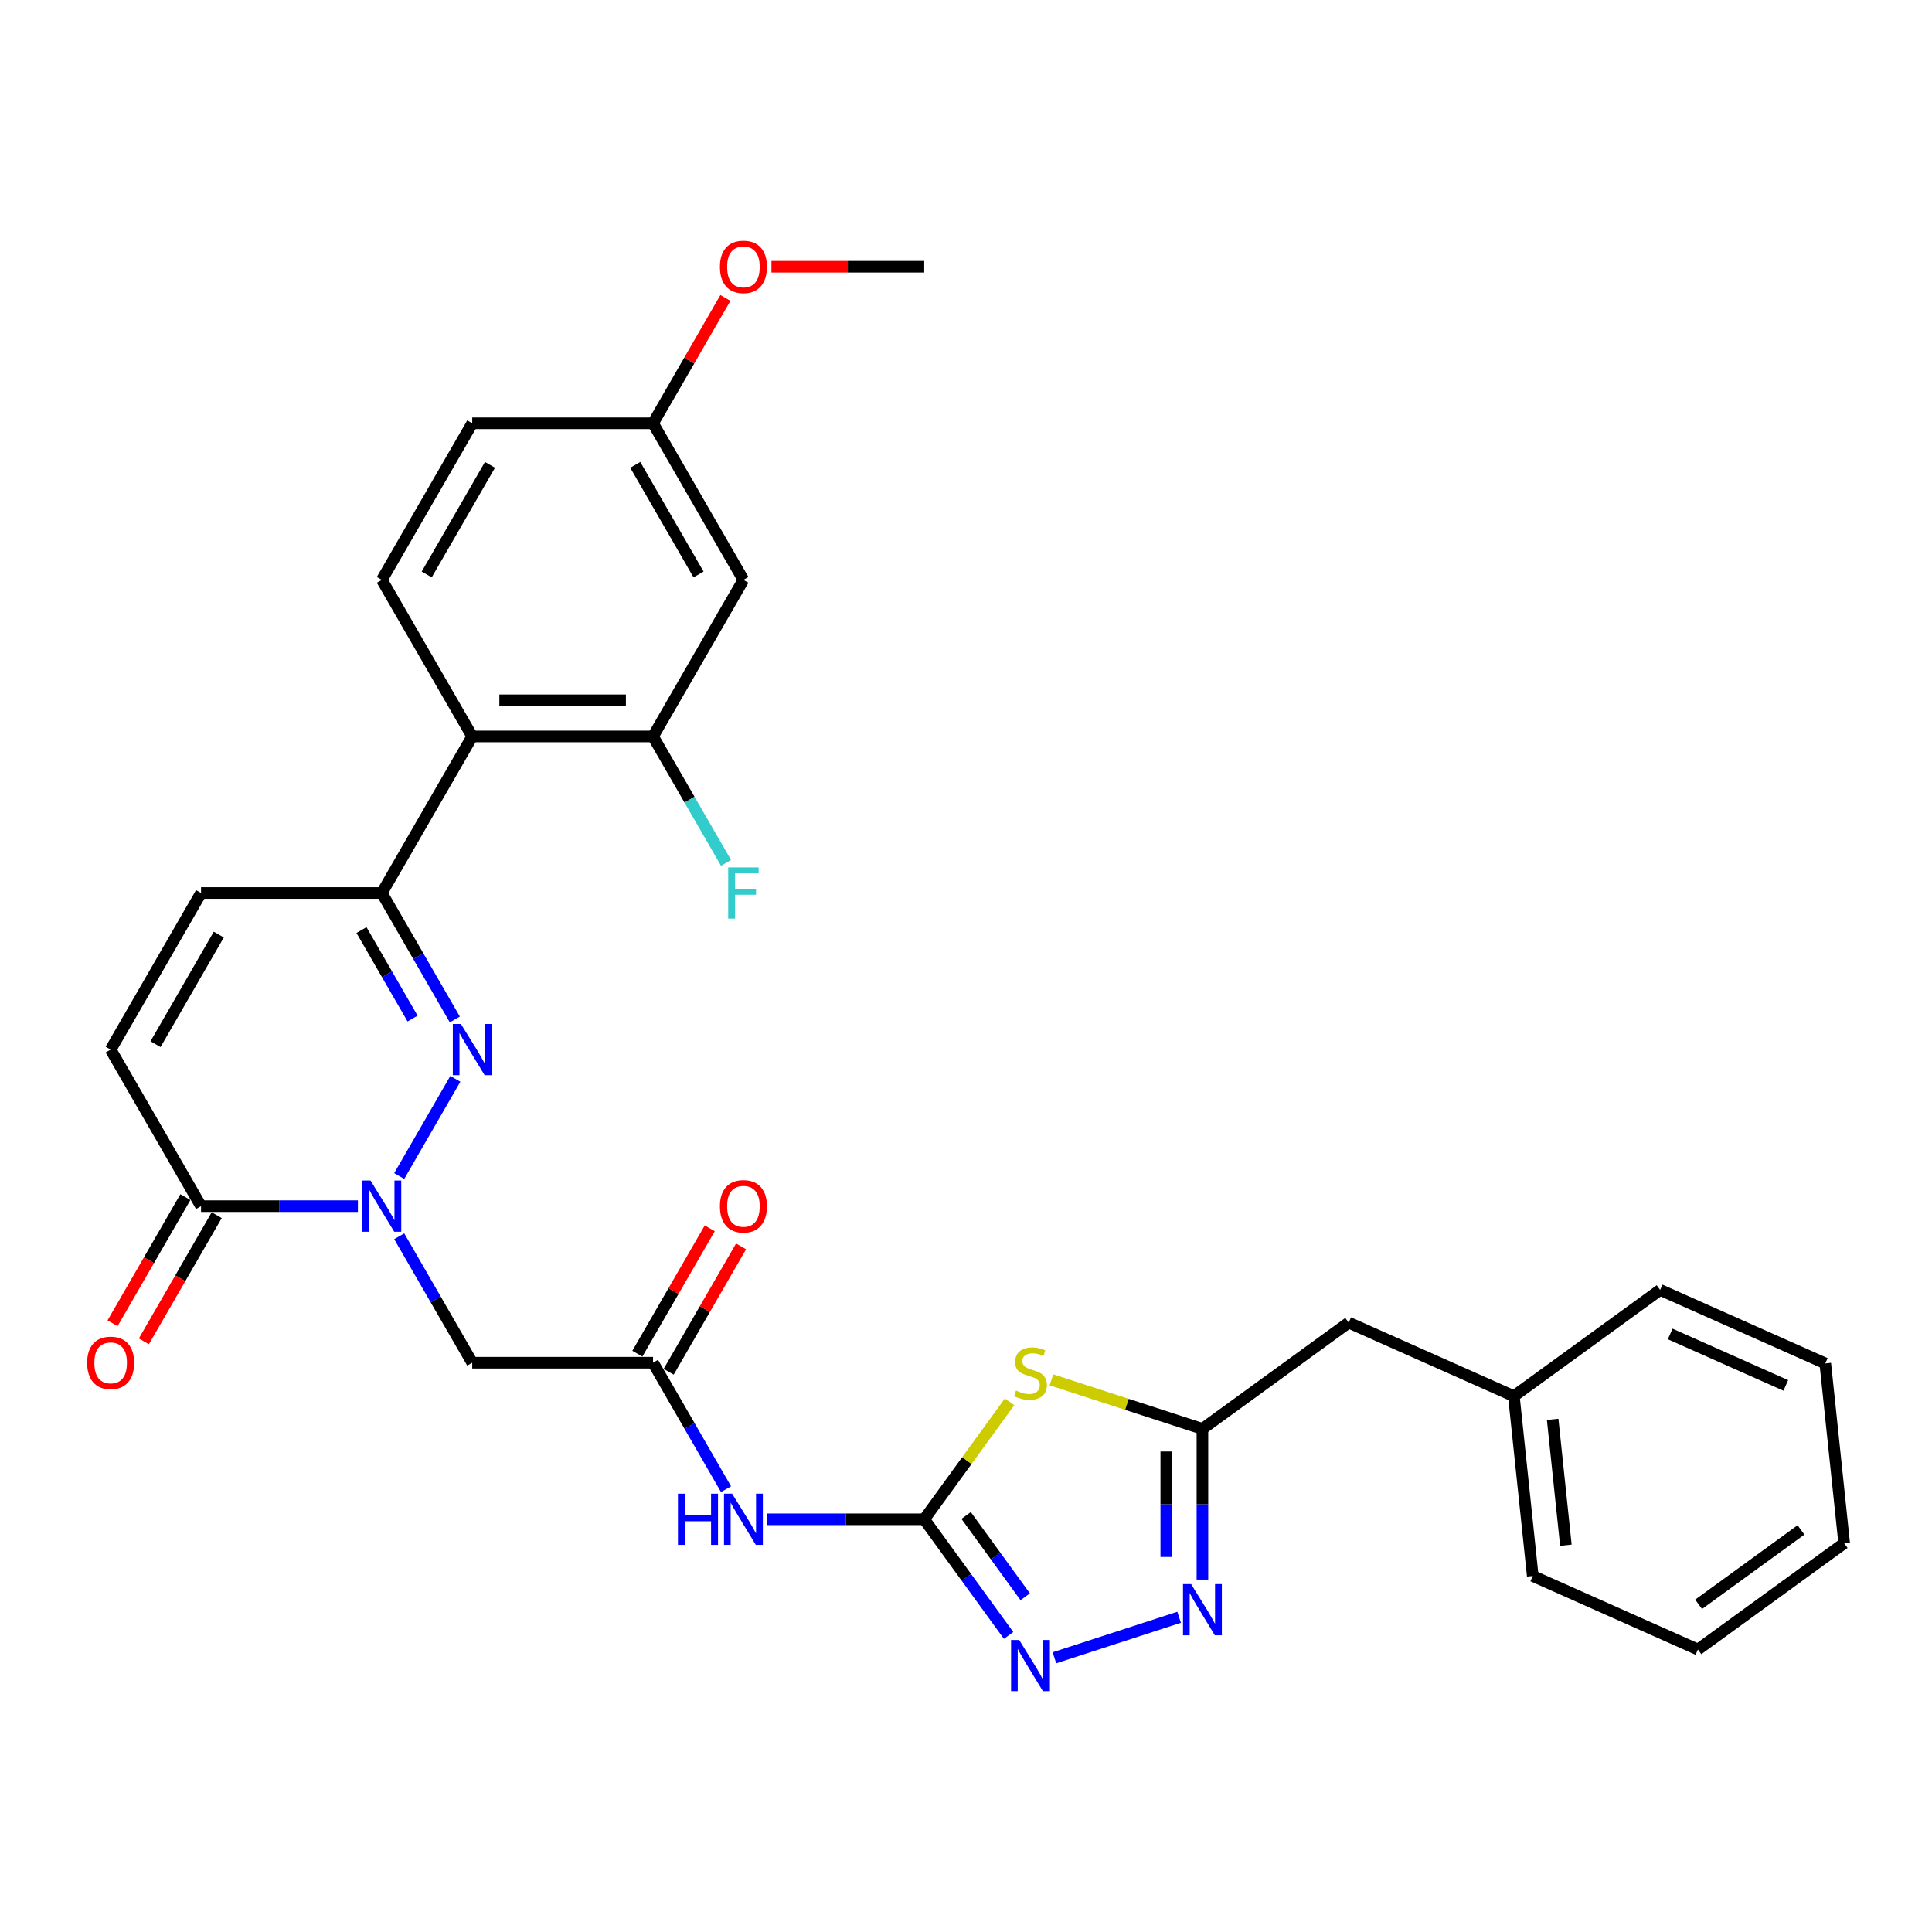 <?xml version='1.0' encoding='iso-8859-1'?>
<svg version='1.1' baseProfile='full'
              xmlns='http://www.w3.org/2000/svg'
                      xmlns:rdkit='http://www.rdkit.org/xml'
                      xmlns:xlink='http://www.w3.org/1999/xlink'
                  xml:space='preserve'
width='1000px' height='1000px' viewBox='0 0 1000 1000'>
<!-- END OF HEADER -->
<rect style='opacity:1.0;fill:#FFFFFF;stroke:none' width='1000' height='1000' x='0' y='0'> </rect>
<path class='bond-0' d='M 206.639,608.712 L 235.686,558.401' style='fill:none;fill-rule:evenodd;stroke:#0000FF;stroke-width:6px;stroke-linecap:butt;stroke-linejoin:miter;stroke-opacity:1' />
<path class='bond-7' d='M 185.248,624.302 L 144.654,624.302' style='fill:none;fill-rule:evenodd;stroke:#0000FF;stroke-width:6px;stroke-linecap:butt;stroke-linejoin:miter;stroke-opacity:1' />
<path class='bond-7' d='M 144.654,624.302 L 104.06,624.302' style='fill:none;fill-rule:evenodd;stroke:#000000;stroke-width:6px;stroke-linecap:butt;stroke-linejoin:miter;stroke-opacity:1' />
<path class='bond-10' d='M 206.639,639.892 L 225.533,672.617' style='fill:none;fill-rule:evenodd;stroke:#0000FF;stroke-width:6px;stroke-linecap:butt;stroke-linejoin:miter;stroke-opacity:1' />
<path class='bond-10' d='M 225.533,672.617 L 244.427,705.343' style='fill:none;fill-rule:evenodd;stroke:#000000;stroke-width:6px;stroke-linecap:butt;stroke-linejoin:miter;stroke-opacity:1' />
<path class='bond-3' d='M 235.426,527.671 L 216.532,494.945' style='fill:none;fill-rule:evenodd;stroke:#0000FF;stroke-width:6px;stroke-linecap:butt;stroke-linejoin:miter;stroke-opacity:1' />
<path class='bond-3' d='M 216.532,494.945 L 197.638,462.22' style='fill:none;fill-rule:evenodd;stroke:#000000;stroke-width:6px;stroke-linecap:butt;stroke-linejoin:miter;stroke-opacity:1' />
<path class='bond-3' d='M 213.55,527.211 L 200.324,504.303' style='fill:none;fill-rule:evenodd;stroke:#0000FF;stroke-width:6px;stroke-linecap:butt;stroke-linejoin:miter;stroke-opacity:1' />
<path class='bond-3' d='M 200.324,504.303 L 187.098,481.395' style='fill:none;fill-rule:evenodd;stroke:#000000;stroke-width:6px;stroke-linecap:butt;stroke-linejoin:miter;stroke-opacity:1' />
<path class='bond-1' d='M 478.373,786.384 L 437.779,786.384' style='fill:none;fill-rule:evenodd;stroke:#000000;stroke-width:6px;stroke-linecap:butt;stroke-linejoin:miter;stroke-opacity:1' />
<path class='bond-1' d='M 437.779,786.384 L 397.184,786.384' style='fill:none;fill-rule:evenodd;stroke:#0000FF;stroke-width:6px;stroke-linecap:butt;stroke-linejoin:miter;stroke-opacity:1' />
<path class='bond-2' d='M 478.373,786.384 L 500.457,755.988' style='fill:none;fill-rule:evenodd;stroke:#000000;stroke-width:6px;stroke-linecap:butt;stroke-linejoin:miter;stroke-opacity:1' />
<path class='bond-2' d='M 500.457,755.988 L 522.54,725.593' style='fill:none;fill-rule:evenodd;stroke:#CCCC00;stroke-width:6px;stroke-linecap:butt;stroke-linejoin:miter;stroke-opacity:1' />
<path class='bond-4' d='M 478.373,786.384 L 500.211,816.442' style='fill:none;fill-rule:evenodd;stroke:#000000;stroke-width:6px;stroke-linecap:butt;stroke-linejoin:miter;stroke-opacity:1' />
<path class='bond-4' d='M 500.211,816.442 L 522.05,846.5' style='fill:none;fill-rule:evenodd;stroke:#0000FF;stroke-width:6px;stroke-linecap:butt;stroke-linejoin:miter;stroke-opacity:1' />
<path class='bond-4' d='M 500.066,784.401 L 515.353,805.441' style='fill:none;fill-rule:evenodd;stroke:#000000;stroke-width:6px;stroke-linecap:butt;stroke-linejoin:miter;stroke-opacity:1' />
<path class='bond-4' d='M 515.353,805.441 L 530.64,826.482' style='fill:none;fill-rule:evenodd;stroke:#0000FF;stroke-width:6px;stroke-linecap:butt;stroke-linejoin:miter;stroke-opacity:1' />
<path class='bond-6' d='M 544.213,714.199 L 583.294,726.897' style='fill:none;fill-rule:evenodd;stroke:#CCCC00;stroke-width:6px;stroke-linecap:butt;stroke-linejoin:miter;stroke-opacity:1' />
<path class='bond-6' d='M 583.294,726.897 L 622.375,739.595' style='fill:none;fill-rule:evenodd;stroke:#000000;stroke-width:6px;stroke-linecap:butt;stroke-linejoin:miter;stroke-opacity:1' />
<path class='bond-9' d='M 197.638,462.22 L 244.427,381.178' style='fill:none;fill-rule:evenodd;stroke:#000000;stroke-width:6px;stroke-linecap:butt;stroke-linejoin:miter;stroke-opacity:1' />
<path class='bond-31' d='M 197.638,462.22 L 104.06,462.22' style='fill:none;fill-rule:evenodd;stroke:#000000;stroke-width:6px;stroke-linecap:butt;stroke-linejoin:miter;stroke-opacity:1' />
<path class='bond-5' d='M 545.767,858.065 L 610.311,837.093' style='fill:none;fill-rule:evenodd;stroke:#0000FF;stroke-width:6px;stroke-linecap:butt;stroke-linejoin:miter;stroke-opacity:1' />
<path class='bond-32' d='M 622.375,817.583 L 622.375,778.589' style='fill:none;fill-rule:evenodd;stroke:#0000FF;stroke-width:6px;stroke-linecap:butt;stroke-linejoin:miter;stroke-opacity:1' />
<path class='bond-32' d='M 622.375,778.589 L 622.375,739.595' style='fill:none;fill-rule:evenodd;stroke:#000000;stroke-width:6px;stroke-linecap:butt;stroke-linejoin:miter;stroke-opacity:1' />
<path class='bond-32' d='M 603.659,805.885 L 603.659,778.589' style='fill:none;fill-rule:evenodd;stroke:#0000FF;stroke-width:6px;stroke-linecap:butt;stroke-linejoin:miter;stroke-opacity:1' />
<path class='bond-32' d='M 603.659,778.589 L 603.659,751.293' style='fill:none;fill-rule:evenodd;stroke:#000000;stroke-width:6px;stroke-linecap:butt;stroke-linejoin:miter;stroke-opacity:1' />
<path class='bond-19' d='M 622.375,739.595 L 698.081,684.591' style='fill:none;fill-rule:evenodd;stroke:#000000;stroke-width:6px;stroke-linecap:butt;stroke-linejoin:miter;stroke-opacity:1' />
<path class='bond-14' d='M 104.06,624.302 L 57.271,543.261' style='fill:none;fill-rule:evenodd;stroke:#000000;stroke-width:6px;stroke-linecap:butt;stroke-linejoin:miter;stroke-opacity:1' />
<path class='bond-17' d='M 95.956,619.623 L 77.105,652.274' style='fill:none;fill-rule:evenodd;stroke:#000000;stroke-width:6px;stroke-linecap:butt;stroke-linejoin:miter;stroke-opacity:1' />
<path class='bond-17' d='M 77.105,652.274 L 58.254,684.924' style='fill:none;fill-rule:evenodd;stroke:#FF0000;stroke-width:6px;stroke-linecap:butt;stroke-linejoin:miter;stroke-opacity:1' />
<path class='bond-17' d='M 112.164,628.981 L 93.313,661.631' style='fill:none;fill-rule:evenodd;stroke:#000000;stroke-width:6px;stroke-linecap:butt;stroke-linejoin:miter;stroke-opacity:1' />
<path class='bond-17' d='M 93.313,661.631 L 74.462,694.282' style='fill:none;fill-rule:evenodd;stroke:#FF0000;stroke-width:6px;stroke-linecap:butt;stroke-linejoin:miter;stroke-opacity:1' />
<path class='bond-8' d='M 375.794,770.794 L 356.9,738.068' style='fill:none;fill-rule:evenodd;stroke:#0000FF;stroke-width:6px;stroke-linecap:butt;stroke-linejoin:miter;stroke-opacity:1' />
<path class='bond-8' d='M 356.9,738.068 L 338.006,705.343' style='fill:none;fill-rule:evenodd;stroke:#000000;stroke-width:6px;stroke-linecap:butt;stroke-linejoin:miter;stroke-opacity:1' />
<path class='bond-12' d='M 244.427,381.178 L 338.006,381.178' style='fill:none;fill-rule:evenodd;stroke:#000000;stroke-width:6px;stroke-linecap:butt;stroke-linejoin:miter;stroke-opacity:1' />
<path class='bond-12' d='M 258.464,362.463 L 323.969,362.463' style='fill:none;fill-rule:evenodd;stroke:#000000;stroke-width:6px;stroke-linecap:butt;stroke-linejoin:miter;stroke-opacity:1' />
<path class='bond-16' d='M 244.427,381.178 L 197.638,300.137' style='fill:none;fill-rule:evenodd;stroke:#000000;stroke-width:6px;stroke-linecap:butt;stroke-linejoin:miter;stroke-opacity:1' />
<path class='bond-11' d='M 244.427,705.343 L 338.006,705.343' style='fill:none;fill-rule:evenodd;stroke:#000000;stroke-width:6px;stroke-linecap:butt;stroke-linejoin:miter;stroke-opacity:1' />
<path class='bond-18' d='M 346.11,710.022 L 364.842,677.577' style='fill:none;fill-rule:evenodd;stroke:#000000;stroke-width:6px;stroke-linecap:butt;stroke-linejoin:miter;stroke-opacity:1' />
<path class='bond-18' d='M 364.842,677.577 L 383.574,645.132' style='fill:none;fill-rule:evenodd;stroke:#FF0000;stroke-width:6px;stroke-linecap:butt;stroke-linejoin:miter;stroke-opacity:1' />
<path class='bond-18' d='M 329.901,700.664 L 348.633,668.219' style='fill:none;fill-rule:evenodd;stroke:#000000;stroke-width:6px;stroke-linecap:butt;stroke-linejoin:miter;stroke-opacity:1' />
<path class='bond-18' d='M 348.633,668.219 L 367.365,635.775' style='fill:none;fill-rule:evenodd;stroke:#FF0000;stroke-width:6px;stroke-linecap:butt;stroke-linejoin:miter;stroke-opacity:1' />
<path class='bond-15' d='M 338.006,381.178 L 384.795,300.137' style='fill:none;fill-rule:evenodd;stroke:#000000;stroke-width:6px;stroke-linecap:butt;stroke-linejoin:miter;stroke-opacity:1' />
<path class='bond-21' d='M 338.006,381.178 L 356.9,413.904' style='fill:none;fill-rule:evenodd;stroke:#000000;stroke-width:6px;stroke-linecap:butt;stroke-linejoin:miter;stroke-opacity:1' />
<path class='bond-21' d='M 356.9,413.904 L 375.794,446.629' style='fill:none;fill-rule:evenodd;stroke:#33CCCC;stroke-width:6px;stroke-linecap:butt;stroke-linejoin:miter;stroke-opacity:1' />
<path class='bond-13' d='M 104.06,462.22 L 57.271,543.261' style='fill:none;fill-rule:evenodd;stroke:#000000;stroke-width:6px;stroke-linecap:butt;stroke-linejoin:miter;stroke-opacity:1' />
<path class='bond-13' d='M 113.25,483.734 L 80.497,540.462' style='fill:none;fill-rule:evenodd;stroke:#000000;stroke-width:6px;stroke-linecap:butt;stroke-linejoin:miter;stroke-opacity:1' />
<path class='bond-33' d='M 384.795,300.137 L 338.006,219.096' style='fill:none;fill-rule:evenodd;stroke:#000000;stroke-width:6px;stroke-linecap:butt;stroke-linejoin:miter;stroke-opacity:1' />
<path class='bond-33' d='M 361.568,297.339 L 328.816,240.61' style='fill:none;fill-rule:evenodd;stroke:#000000;stroke-width:6px;stroke-linecap:butt;stroke-linejoin:miter;stroke-opacity:1' />
<path class='bond-22' d='M 197.638,300.137 L 244.427,219.096' style='fill:none;fill-rule:evenodd;stroke:#000000;stroke-width:6px;stroke-linecap:butt;stroke-linejoin:miter;stroke-opacity:1' />
<path class='bond-22' d='M 220.865,297.339 L 253.617,240.61' style='fill:none;fill-rule:evenodd;stroke:#000000;stroke-width:6px;stroke-linecap:butt;stroke-linejoin:miter;stroke-opacity:1' />
<path class='bond-23' d='M 698.081,684.591 L 783.569,722.653' style='fill:none;fill-rule:evenodd;stroke:#000000;stroke-width:6px;stroke-linecap:butt;stroke-linejoin:miter;stroke-opacity:1' />
<path class='bond-20' d='M 338.006,219.096 L 244.427,219.096' style='fill:none;fill-rule:evenodd;stroke:#000000;stroke-width:6px;stroke-linecap:butt;stroke-linejoin:miter;stroke-opacity:1' />
<path class='bond-24' d='M 338.006,219.096 L 356.738,186.651' style='fill:none;fill-rule:evenodd;stroke:#000000;stroke-width:6px;stroke-linecap:butt;stroke-linejoin:miter;stroke-opacity:1' />
<path class='bond-24' d='M 356.738,186.651 L 375.47,154.207' style='fill:none;fill-rule:evenodd;stroke:#FF0000;stroke-width:6px;stroke-linecap:butt;stroke-linejoin:miter;stroke-opacity:1' />
<path class='bond-25' d='M 783.569,722.653 L 793.351,815.718' style='fill:none;fill-rule:evenodd;stroke:#000000;stroke-width:6px;stroke-linecap:butt;stroke-linejoin:miter;stroke-opacity:1' />
<path class='bond-25' d='M 803.65,734.656 L 810.497,799.802' style='fill:none;fill-rule:evenodd;stroke:#000000;stroke-width:6px;stroke-linecap:butt;stroke-linejoin:miter;stroke-opacity:1' />
<path class='bond-26' d='M 783.569,722.653 L 859.276,667.649' style='fill:none;fill-rule:evenodd;stroke:#000000;stroke-width:6px;stroke-linecap:butt;stroke-linejoin:miter;stroke-opacity:1' />
<path class='bond-27' d='M 399.299,138.055 L 438.836,138.055' style='fill:none;fill-rule:evenodd;stroke:#FF0000;stroke-width:6px;stroke-linecap:butt;stroke-linejoin:miter;stroke-opacity:1' />
<path class='bond-27' d='M 438.836,138.055 L 478.373,138.055' style='fill:none;fill-rule:evenodd;stroke:#000000;stroke-width:6px;stroke-linecap:butt;stroke-linejoin:miter;stroke-opacity:1' />
<path class='bond-28' d='M 793.351,815.718 L 878.839,853.78' style='fill:none;fill-rule:evenodd;stroke:#000000;stroke-width:6px;stroke-linecap:butt;stroke-linejoin:miter;stroke-opacity:1' />
<path class='bond-29' d='M 859.276,667.649 L 944.764,705.711' style='fill:none;fill-rule:evenodd;stroke:#000000;stroke-width:6px;stroke-linecap:butt;stroke-linejoin:miter;stroke-opacity:1' />
<path class='bond-29' d='M 864.487,690.456 L 924.328,717.099' style='fill:none;fill-rule:evenodd;stroke:#000000;stroke-width:6px;stroke-linecap:butt;stroke-linejoin:miter;stroke-opacity:1' />
<path class='bond-34' d='M 878.839,853.78 L 954.545,798.776' style='fill:none;fill-rule:evenodd;stroke:#000000;stroke-width:6px;stroke-linecap:butt;stroke-linejoin:miter;stroke-opacity:1' />
<path class='bond-34' d='M 879.194,830.388 L 932.189,791.885' style='fill:none;fill-rule:evenodd;stroke:#000000;stroke-width:6px;stroke-linecap:butt;stroke-linejoin:miter;stroke-opacity:1' />
<path class='bond-30' d='M 944.764,705.711 L 954.545,798.776' style='fill:none;fill-rule:evenodd;stroke:#000000;stroke-width:6px;stroke-linecap:butt;stroke-linejoin:miter;stroke-opacity:1' />
<path  class='atom-0' d='M 191.78 611.051
L 200.464 625.088
Q 201.325 626.473, 202.71 628.981
Q 204.095 631.489, 204.17 631.638
L 204.17 611.051
L 207.688 611.051
L 207.688 637.552
L 204.058 637.552
L 194.737 622.206
Q 193.652 620.409, 192.491 618.35
Q 191.368 616.292, 191.032 615.655
L 191.032 637.552
L 187.588 637.552
L 187.588 611.051
L 191.78 611.051
' fill='#0000FF'/>
<path  class='atom-1' d='M 238.569 530.01
L 247.253 544.047
Q 248.114 545.432, 249.499 547.94
Q 250.884 550.447, 250.959 550.597
L 250.959 530.01
L 254.478 530.01
L 254.478 556.511
L 250.847 556.511
L 241.526 541.165
Q 240.441 539.368, 239.28 537.309
Q 238.158 535.25, 237.821 534.614
L 237.821 556.511
L 234.377 556.511
L 234.377 530.01
L 238.569 530.01
' fill='#0000FF'/>
<path  class='atom-3' d='M 525.891 719.774
Q 526.19 719.886, 527.425 720.41
Q 528.661 720.934, 530.008 721.271
Q 531.393 721.57, 532.741 721.57
Q 535.248 721.57, 536.708 720.372
Q 538.168 719.137, 538.168 717.004
Q 538.168 715.544, 537.419 714.645
Q 536.708 713.747, 535.585 713.26
Q 534.462 712.774, 532.591 712.212
Q 530.233 711.501, 528.81 710.827
Q 527.425 710.154, 526.415 708.731
Q 525.441 707.309, 525.441 704.913
Q 525.441 701.582, 527.687 699.523
Q 529.971 697.464, 534.462 697.464
Q 537.532 697.464, 541.013 698.924
L 540.152 701.806
Q 536.97 700.496, 534.575 700.496
Q 531.992 700.496, 530.57 701.582
Q 529.147 702.63, 529.185 704.464
Q 529.185 705.887, 529.896 706.747
Q 530.644 707.608, 531.692 708.095
Q 532.778 708.582, 534.575 709.143
Q 536.97 709.892, 538.393 710.64
Q 539.815 711.389, 540.826 712.924
Q 541.874 714.421, 541.874 717.004
Q 541.874 720.672, 539.403 722.656
Q 536.97 724.602, 532.89 724.602
Q 530.532 724.602, 528.735 724.078
Q 526.976 723.592, 524.88 722.731
L 525.891 719.774
' fill='#CCCC00'/>
<path  class='atom-5' d='M 527.519 848.84
L 536.203 862.877
Q 537.064 864.262, 538.449 866.769
Q 539.834 869.277, 539.909 869.427
L 539.909 848.84
L 543.427 848.84
L 543.427 875.341
L 539.796 875.341
L 530.476 859.994
Q 529.39 858.198, 528.23 856.139
Q 527.107 854.08, 526.77 853.444
L 526.77 875.341
L 523.327 875.341
L 523.327 848.84
L 527.519 848.84
' fill='#0000FF'/>
<path  class='atom-6' d='M 616.517 819.923
L 625.201 833.959
Q 626.062 835.344, 627.447 837.852
Q 628.832 840.36, 628.907 840.51
L 628.907 819.923
L 632.425 819.923
L 632.425 846.424
L 628.795 846.424
L 619.474 831.077
Q 618.389 829.28, 617.228 827.222
Q 616.105 825.163, 615.768 824.527
L 615.768 846.424
L 612.325 846.424
L 612.325 819.923
L 616.517 819.923
' fill='#0000FF'/>
<path  class='atom-9' d='M 350.901 773.133
L 354.494 773.133
L 354.494 784.4
L 368.044 784.4
L 368.044 773.133
L 371.638 773.133
L 371.638 799.635
L 368.044 799.635
L 368.044 787.395
L 354.494 787.395
L 354.494 799.635
L 350.901 799.635
L 350.901 773.133
' fill='#0000FF'/>
<path  class='atom-9' d='M 378.937 773.133
L 387.621 787.17
Q 388.482 788.555, 389.867 791.063
Q 391.252 793.571, 391.326 793.721
L 391.326 773.133
L 394.845 773.133
L 394.845 799.635
L 391.214 799.635
L 381.894 784.288
Q 380.808 782.491, 379.648 780.433
Q 378.525 778.374, 378.188 777.737
L 378.188 799.635
L 374.744 799.635
L 374.744 773.133
L 378.937 773.133
' fill='#0000FF'/>
<path  class='atom-18' d='M 45.106 705.418
Q 45.106 699.055, 48.25 695.499
Q 51.394 691.943, 57.271 691.943
Q 63.148 691.943, 66.292 695.499
Q 69.436 699.055, 69.436 705.418
Q 69.436 711.856, 66.254 715.524
Q 63.073 719.155, 57.271 719.155
Q 51.431 719.155, 48.25 715.524
Q 45.106 711.893, 45.106 705.418
M 57.271 716.161
Q 61.313 716.161, 63.484 713.466
Q 65.693 710.733, 65.693 705.418
Q 65.693 700.215, 63.484 697.595
Q 61.313 694.937, 57.271 694.937
Q 53.228 694.937, 51.02 697.557
Q 48.849 700.177, 48.849 705.418
Q 48.849 710.771, 51.02 713.466
Q 53.228 716.161, 57.271 716.161
' fill='#FF0000'/>
<path  class='atom-19' d='M 372.629 624.377
Q 372.629 618.013, 375.774 614.457
Q 378.918 610.901, 384.795 610.901
Q 390.671 610.901, 393.816 614.457
Q 396.96 618.013, 396.96 624.377
Q 396.96 630.815, 393.778 634.483
Q 390.597 638.114, 384.795 638.114
Q 378.955 638.114, 375.774 634.483
Q 372.629 630.852, 372.629 624.377
M 384.795 635.119
Q 388.837 635.119, 391.008 632.424
Q 393.217 629.692, 393.217 624.377
Q 393.217 619.174, 391.008 616.554
Q 388.837 613.896, 384.795 613.896
Q 380.752 613.896, 378.544 616.516
Q 376.373 619.136, 376.373 624.377
Q 376.373 629.729, 378.544 632.424
Q 380.752 635.119, 384.795 635.119
' fill='#FF0000'/>
<path  class='atom-22' d='M 376.915 448.969
L 392.674 448.969
L 392.674 452.001
L 380.471 452.001
L 380.471 460.048
L 391.326 460.048
L 391.326 463.118
L 380.471 463.118
L 380.471 475.47
L 376.915 475.47
L 376.915 448.969
' fill='#33CCCC'/>
<path  class='atom-25' d='M 372.629 138.13
Q 372.629 131.766, 375.774 128.21
Q 378.918 124.655, 384.795 124.655
Q 390.671 124.655, 393.816 128.21
Q 396.96 131.766, 396.96 138.13
Q 396.96 144.568, 393.778 148.236
Q 390.597 151.867, 384.795 151.867
Q 378.955 151.867, 375.774 148.236
Q 372.629 144.605, 372.629 138.13
M 384.795 148.873
Q 388.837 148.873, 391.008 146.178
Q 393.217 143.445, 393.217 138.13
Q 393.217 132.927, 391.008 130.307
Q 388.837 127.649, 384.795 127.649
Q 380.752 127.649, 378.544 130.269
Q 376.373 132.889, 376.373 138.13
Q 376.373 143.482, 378.544 146.178
Q 380.752 148.873, 384.795 148.873
' fill='#FF0000'/>
</svg>
